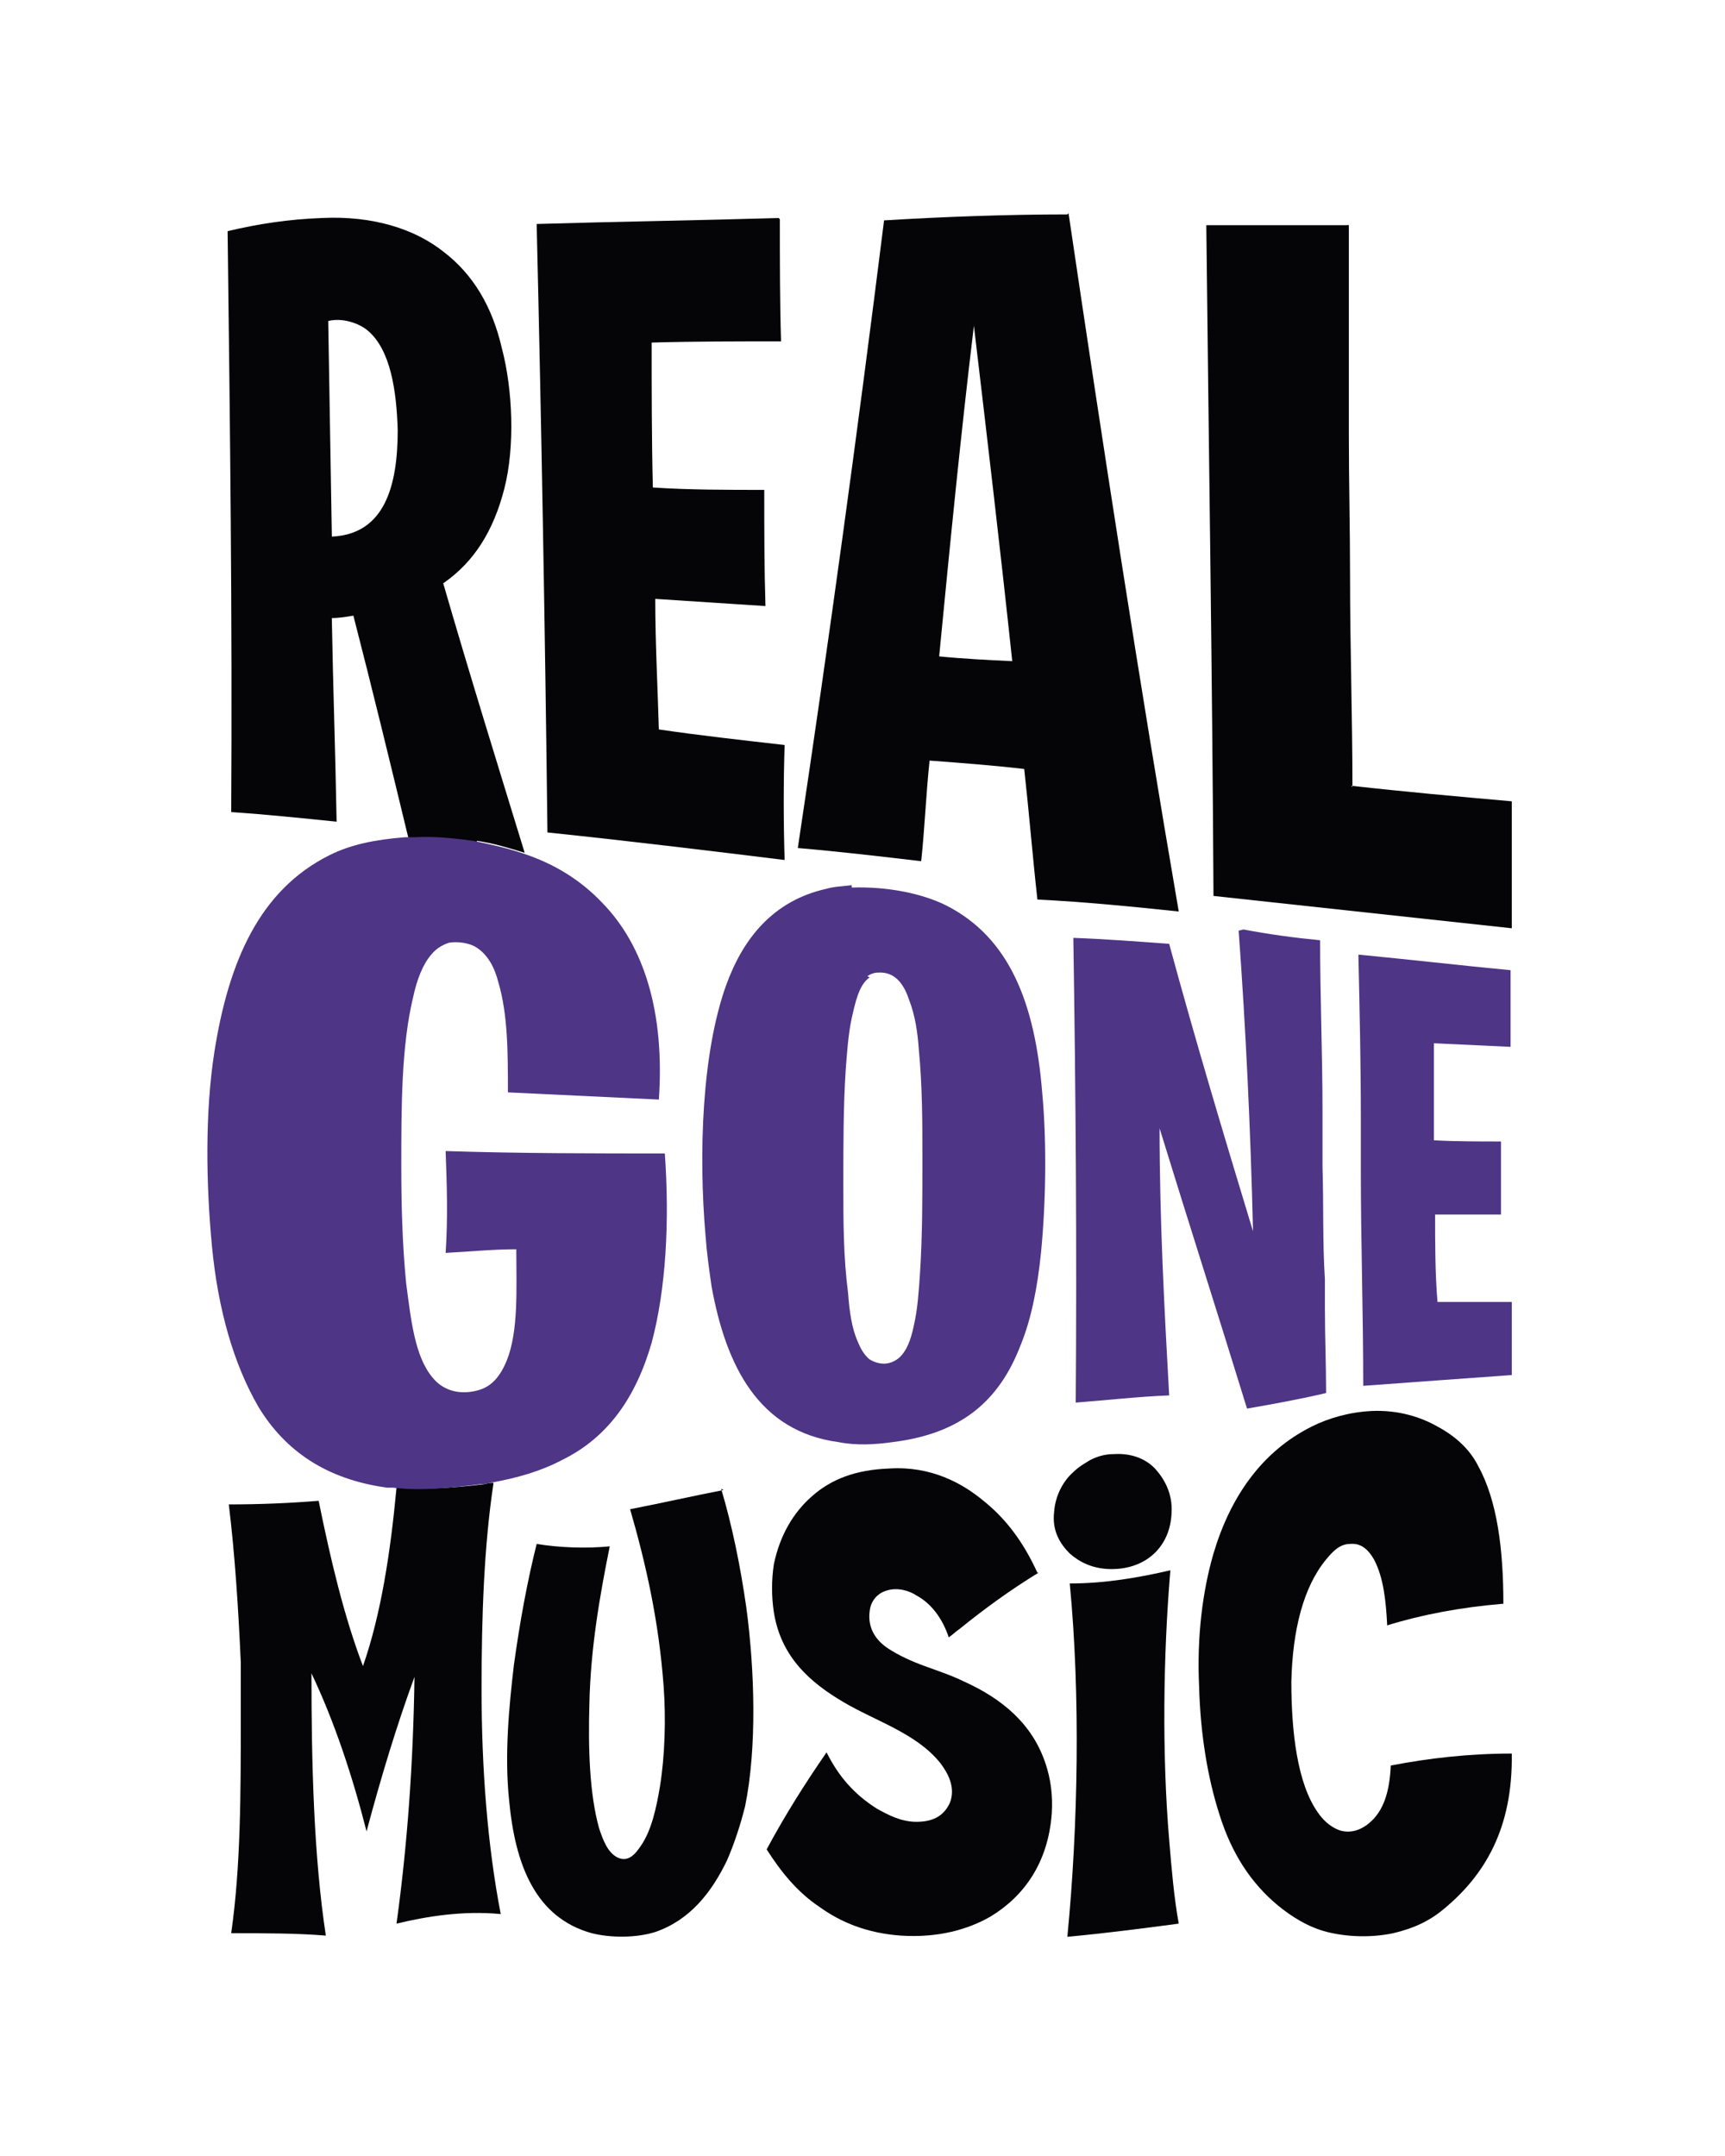 <svg viewBox="0 0 144 180" version="1.1" xmlns="http://www.w3.org/2000/svg">
  <defs>
    <style>
      .cls-1, .cls-2 {
        fill: #4e3585;
      }

      .cls-1, .cls-3 {
        fill-rule: evenodd;
      }

      .cls-4, .cls-3 {
        fill: #050508;
      }
    </style>
  </defs>
  
  <g>
    <g id="Layer_2">
      <g>
        <path d="M89.2,17.8c2.9,19.6,5.9,39.1,9.2,58.3-3.8-.4-7.8-.8-11.8-1-.4-3.6-.7-7.3-1.1-10.9-2.6-.3-5.2-.5-7.9-.7-.3,2.8-.4,5.6-.7,8.4-3.4-.4-6.8-.8-10.3-1.1,2.6-17.3,5-34.8,7.2-52.4,4.9-.3,10.3-.5,15.3-.5ZM78.4,54.8c2,.2,4,.3,6.1.4-1-9.4-2.1-18.7-3.2-28-1.1,9.1-2,18.3-2.9,27.6Z" class="cls-3"></path>
        <path d="M65.1,18.3c0,3.5,0,6.9.1,10.2-3.6,0-7.3,0-10.8.1,0,3.8,0,8.2.1,12.1,3,.2,6.2.2,9.3.2,0,3.2,0,6.5.1,9.7-3-.2-6.1-.4-9.2-.6,0,3.7.2,7.3.3,10.9,3.4.5,7,.9,10.5,1.3,0,0,0,0,0,0-.1,3.1-.1,6.4,0,9.6-6.5-.8-13.1-1.6-19.8-2.3-.2-17-.5-33.9-.9-50.8,6.7-.2,13.6-.3,20.2-.5Z" class="cls-3"></path>
        <path d="M112.8,65.6c4.4.5,8.9.9,13.4,1.3,0,2.7,0,5.6,0,8.4,0,1,0,1.5,0,2.2-8.3-.9-16.6-1.8-24.9-2.7,0,0,0,0,0,0-.1-18.6-.4-37.6-.6-56,3,0,5.8,0,8.8,0s1.9,0,2.9,0c.2,0,.2-.1.2.2,0,.9,0,1.8,0,2.6,0,5,0,9.9,0,14.7,0,3.9.1,7.9.1,11.8,0,5.9.2,11.9.2,17.6Z" class="cls-3"></path>
        <path d="M39.8,70.2c1.4.2,2.7.6,4,1-2.3-7.5-4.6-14.9-6.8-22.5,2.6-1.8,4.2-4.4,5.1-7.9.9-3.5.7-8.3-.2-11.7-.8-3.5-2.4-6.2-4.9-8.1-2.4-1.9-5.9-3-10.1-2.8-2.8.1-5.4.5-7.9,1.1.2,16,.4,32.3.3,48.5,3,.2,5.8.5,8.8.8-.1-5.7-.3-11.3-.4-17,.6,0,1.2-.1,1.8-.2,1.6,6.2,3.1,12.4,4.6,18.6.2,0,.5,0,.8,0,1.7,0,3.4,0,4.9.3ZM27.7,44.7c-.1-6-.2-11.9-.3-17.9,1.2-.3,2.6.2,3.3.8,1.9,1.6,2.4,5,2.5,8.3,0,4.7-1.1,8.7-5.5,8.9Z" class="cls-4"></path>
      </g>
      <g>
        <path d="M125.4,133.9c-3.5.3-6.7.9-9.6,1.8-.1-2-.3-4-1.1-5.5-.4-.7-1-1.4-2-1.3-.9,0-1.5.7-2,1.3-1.9,2.3-2.8,5.9-2.9,10.2,0,4.2.5,8.5,2.2,10.9.4.6,1,1.2,1.8,1.5.9.3,1.8,0,2.5-.6,1.2-1,1.7-2.6,1.8-4.8,3.1-.6,6.5-1,10.1-1,.1,6.3-2.3,10.2-5.7,13-1.2,1-2.5,1.6-4.2,2-1.9.4-3.9.3-5.5-.1-1.6-.4-3-1.3-4.1-2.2-2.3-1.9-3.9-4.4-4.9-7.6-1-3.1-1.6-6.8-1.7-10.7-.2-4.2.3-8,1.2-11.1,1.4-4.7,4-8.5,8.2-10.6,1.4-.7,3.1-1.2,5-1.3,2.2-.1,4.1.5,5.5,1.3,1.5.8,2.7,1.9,3.4,3.3,1.6,2.9,2.1,7,2.1,11.5Z" class="cls-3"></path>
        <path d="M93,121.4c1.6-.1,2.8.5,3.5,1.3.7.8,1.4,2,1.3,3.6-.1,2.8-2.1,4.7-5,4.7-1.6,0-2.7-.6-3.5-1.3-.8-.8-1.5-1.9-1.3-3.5.1-1.4.8-2.6,1.6-3.3.4-.4.9-.7,1.4-1,.6-.3,1.2-.5,2-.5Z" class="cls-3"></path>
        <path d="M86.7,131.3c-2.3,1.4-4.5,3-6.6,4.7-.3.2-.6.5-.9.7-.5-1.5-1.4-2.8-2.7-3.5-.6-.4-1.6-.7-2.5-.4-.7.2-1.3.8-1.4,1.7-.2,1.5.6,2.5,1.5,3.1.9.6,2,1.1,3.1,1.5,1.1.4,2.3.8,3.3,1.3,3.1,1.4,5.7,3.5,6.8,6.9.4,1.2.6,2.6.5,4.1-.3,4.1-2.3,6.9-5.1,8.6-1.9,1.1-4.4,1.8-7.5,1.6-2.8-.2-5-1.1-6.8-2.4-1.8-1.2-3.2-2.9-4.4-4.8,1.5-2.8,3.2-5.5,5-8.1,1,2,2.3,3.5,4.2,4.7.9.5,2,1.1,3.3,1.1,1.4,0,2.3-.5,2.8-1.6.5-1.3-.2-2.5-.8-3.3-2-2.5-5.4-3.5-8.1-5.1-2.7-1.6-5.2-3.7-5.8-7.5-.2-1.3-.2-2.7,0-4,.5-2.4,1.6-4.3,3.2-5.7,1.6-1.4,3.6-2.2,6.5-2.3,3.4-.2,6,1.2,7.8,2.7,2,1.6,3.4,3.6,4.5,6Z" class="cls-3"></path>
        <path d="M60.2,124.3c.9,3,1.6,6.4,2.1,9.9.7,5.2.9,11.7-.1,16.6-.4,1.6-.9,3.1-1.5,4.5-1.3,2.7-3.1,5-6,6-1.6.5-3.7.5-5.3.1-4.7-1.3-6.4-5.7-6.9-11.1-.4-3.8,0-7.9.4-11.3.5-3.6,1.1-6.9,1.9-10.1,1.8.3,4.1.4,6.1.2-.8,4-1.6,8.4-1.7,13.2-.1,3.6,0,7.4.8,10.3.3.9.7,2.1,1.6,2.5.9.4,1.5-.4,1.9-1,.9-1.3,1.3-3.2,1.6-5,.4-2.5.5-5.6.3-8.3-.4-5.5-1.5-10.3-2.8-14.8,2.6-.5,5.2-1.1,7.8-1.6Z" class="cls-3"></path>
        <path d="M97.7,131.1c-.6,7.1-.7,15.4-.1,22.5.2,2.4.4,4.8.8,7-3,.4-6.1.8-9.3,1.1.9-9.2,1.1-20.2.2-29.5,3,0,5.8-.5,8.4-1.1,0,0,0,0,0,0Z" class="cls-3"></path>
        <path d="M33.1,124.2c-.5,5.4-1.3,10.6-2.8,14.9-1.6-4.2-2.7-8.9-3.7-13.8-2.5.2-4.9.3-7.5.3.5,4.1.8,8.7,1,13.2,0,1.5,0,3.1,0,4.6,0,6.3,0,12.4-.8,18,2.8,0,5.5,0,7.9.2-1-6.6-1.2-14.2-1.2-21.9,1.9,4,3.4,8.5,4.6,13.2,1.2-4.5,2.5-8.8,4-12.9-.1,7.2-.6,14.1-1.5,20.6,2.5-.6,5.5-1.1,8.7-.8-1.1-5.7-1.6-12.1-1.6-18.8,0-6,.2-11.9,1-17.2-.2,0-.4,0-.7.1-2.4.3-5,.5-7.4.3Z" class="cls-4"></path>
      </g>
      <g>
        <path d="M55.8,96.3c-6.3,0-12.4,0-18.6-.2.1,2.7.2,5.6,0,8.5,2-.1,3.9-.3,5.9-.3,0,3.3.2,6.8-.8,9.3-.5,1.2-1.2,2.2-2.5,2.5-1.6.4-2.9-.1-3.7-1.1-1.5-1.8-1.8-4.9-2.2-7.9-.3-3.1-.4-6.3-.4-9.7,0-5,0-10.1,1-14.2.3-1.4.8-2.7,1.5-3.5.4-.5.9-.8,1.5-1,.7-.1,1.5,0,2.1.3,1.1.6,1.7,1.8,2,3,.8,2.7.8,5.9.8,9.2,4.2.2,8.3.4,12.6.6.5-7.2-1.2-12.8-4.7-16.4-1.8-1.9-4-3.3-6.8-4.2-1.2-.4-2.5-.7-4-1-1.5-.2-3.2-.4-4.9-.3-.3,0-.5,0-.8,0-2.5.2-4.5.6-6.3,1.5-5.8,2.9-8.4,8.8-9.6,16.4-.8,5.1-.7,11.1-.2,16.3.5,5.2,1.8,9.8,3.9,13.4,2.2,3.6,5.6,6,10.7,6.7.2,0,.3,0,.5,0,2.4.3,5,0,7.4-.3.2,0,.4,0,.7-.1,2.3-.4,4.3-1,6-1.9,3.9-1.9,6.2-5.3,7.5-9.8,1.2-4.5,1.5-10.1,1.1-15.8Z" class="cls-2"></path>
        <path d="M71.1,74.1c3-.1,5.9.5,7.9,1.5,5.3,2.7,7.4,8.2,8,15.6.4,4.3.3,9.3-.1,13.4-.3,2.9-.8,5.5-1.7,7.7-1.8,4.7-5,7.4-10.7,8.1-1.4.2-3,.3-4.5,0-6.7-.9-9.4-6.4-10.6-13-.2-1.4-.4-2.8-.5-4.2-.6-6.9-.3-15.3,1.7-20.9,1.4-3.9,3.9-7.1,8.4-8.1.7-.2,1.4-.2,2.1-.3ZM72.6,81.6c-.9.6-1.2,2.1-1.5,3.4-.3,1.4-.4,3-.5,4.3-.2,3-.2,6.3-.2,9.5s0,6.1.4,9.2c.1,1.4.3,2.9.8,4,.2.5.5,1.1,1,1.5.5.3,1.2.5,1.9.2,1-.4,1.5-1.6,1.8-3.1.3-1.3.4-2.8.5-4.3.2-3.1.2-6.2.2-9.4s0-6.2-.3-9.3c-.1-1.4-.3-2.8-.8-4.1-.4-1.2-1.1-2.4-2.6-2.3-.3,0-.6.1-.9.3Z" class="cls-1"></path>
        <path d="M103.8,77.6c2.1.4,4.3.7,6.4.9,0,4.8.2,9.5.2,14.2s0,3.2,0,4.7c.1,3.1,0,6.3.2,9.4,0,.8,0,1.6,0,2.4,0,2.4.1,4.7.1,7.1-2.1.5-4.3.9-6.6,1.3-2.4-7.8-4.9-15.6-7.3-23.4,0,7.7.4,15.1.8,22.3-2.6.1-5.2.4-7.8.6.1-12.9,0-26-.2-38.8,2.7.1,5.3.3,8,.5,2.2,8.1,4.6,16.1,7,24-.2-8.4-.6-16.9-1.2-25.1,0,0,0,0,0,0Z" class="cls-1"></path>
        <path d="M113.4,79.7c4.2.4,8.5.9,12.7,1.3,0,2.1,0,4.3,0,6.4-2.1-.1-4.2-.2-6.4-.3,0,2.7,0,5.4,0,8.1,1.7.1,3.8.1,5.6.1,0,2.1,0,4.2,0,6.1-1.9,0-3.8,0-5.5,0,0,2.4,0,4.9.2,7.3,1.9,0,4,0,6.2,0,0,2,0,4,0,6.1-4.3.3-8.2.6-12.4.9,0-6.1-.2-12-.2-18,0-1.4,0-2.9,0-4.4,0-4.5-.1-8.9-.2-13.4,0,0,0,0,0,0Z" class="cls-1"></path>
      </g>
    </g>
  </g>
</svg>